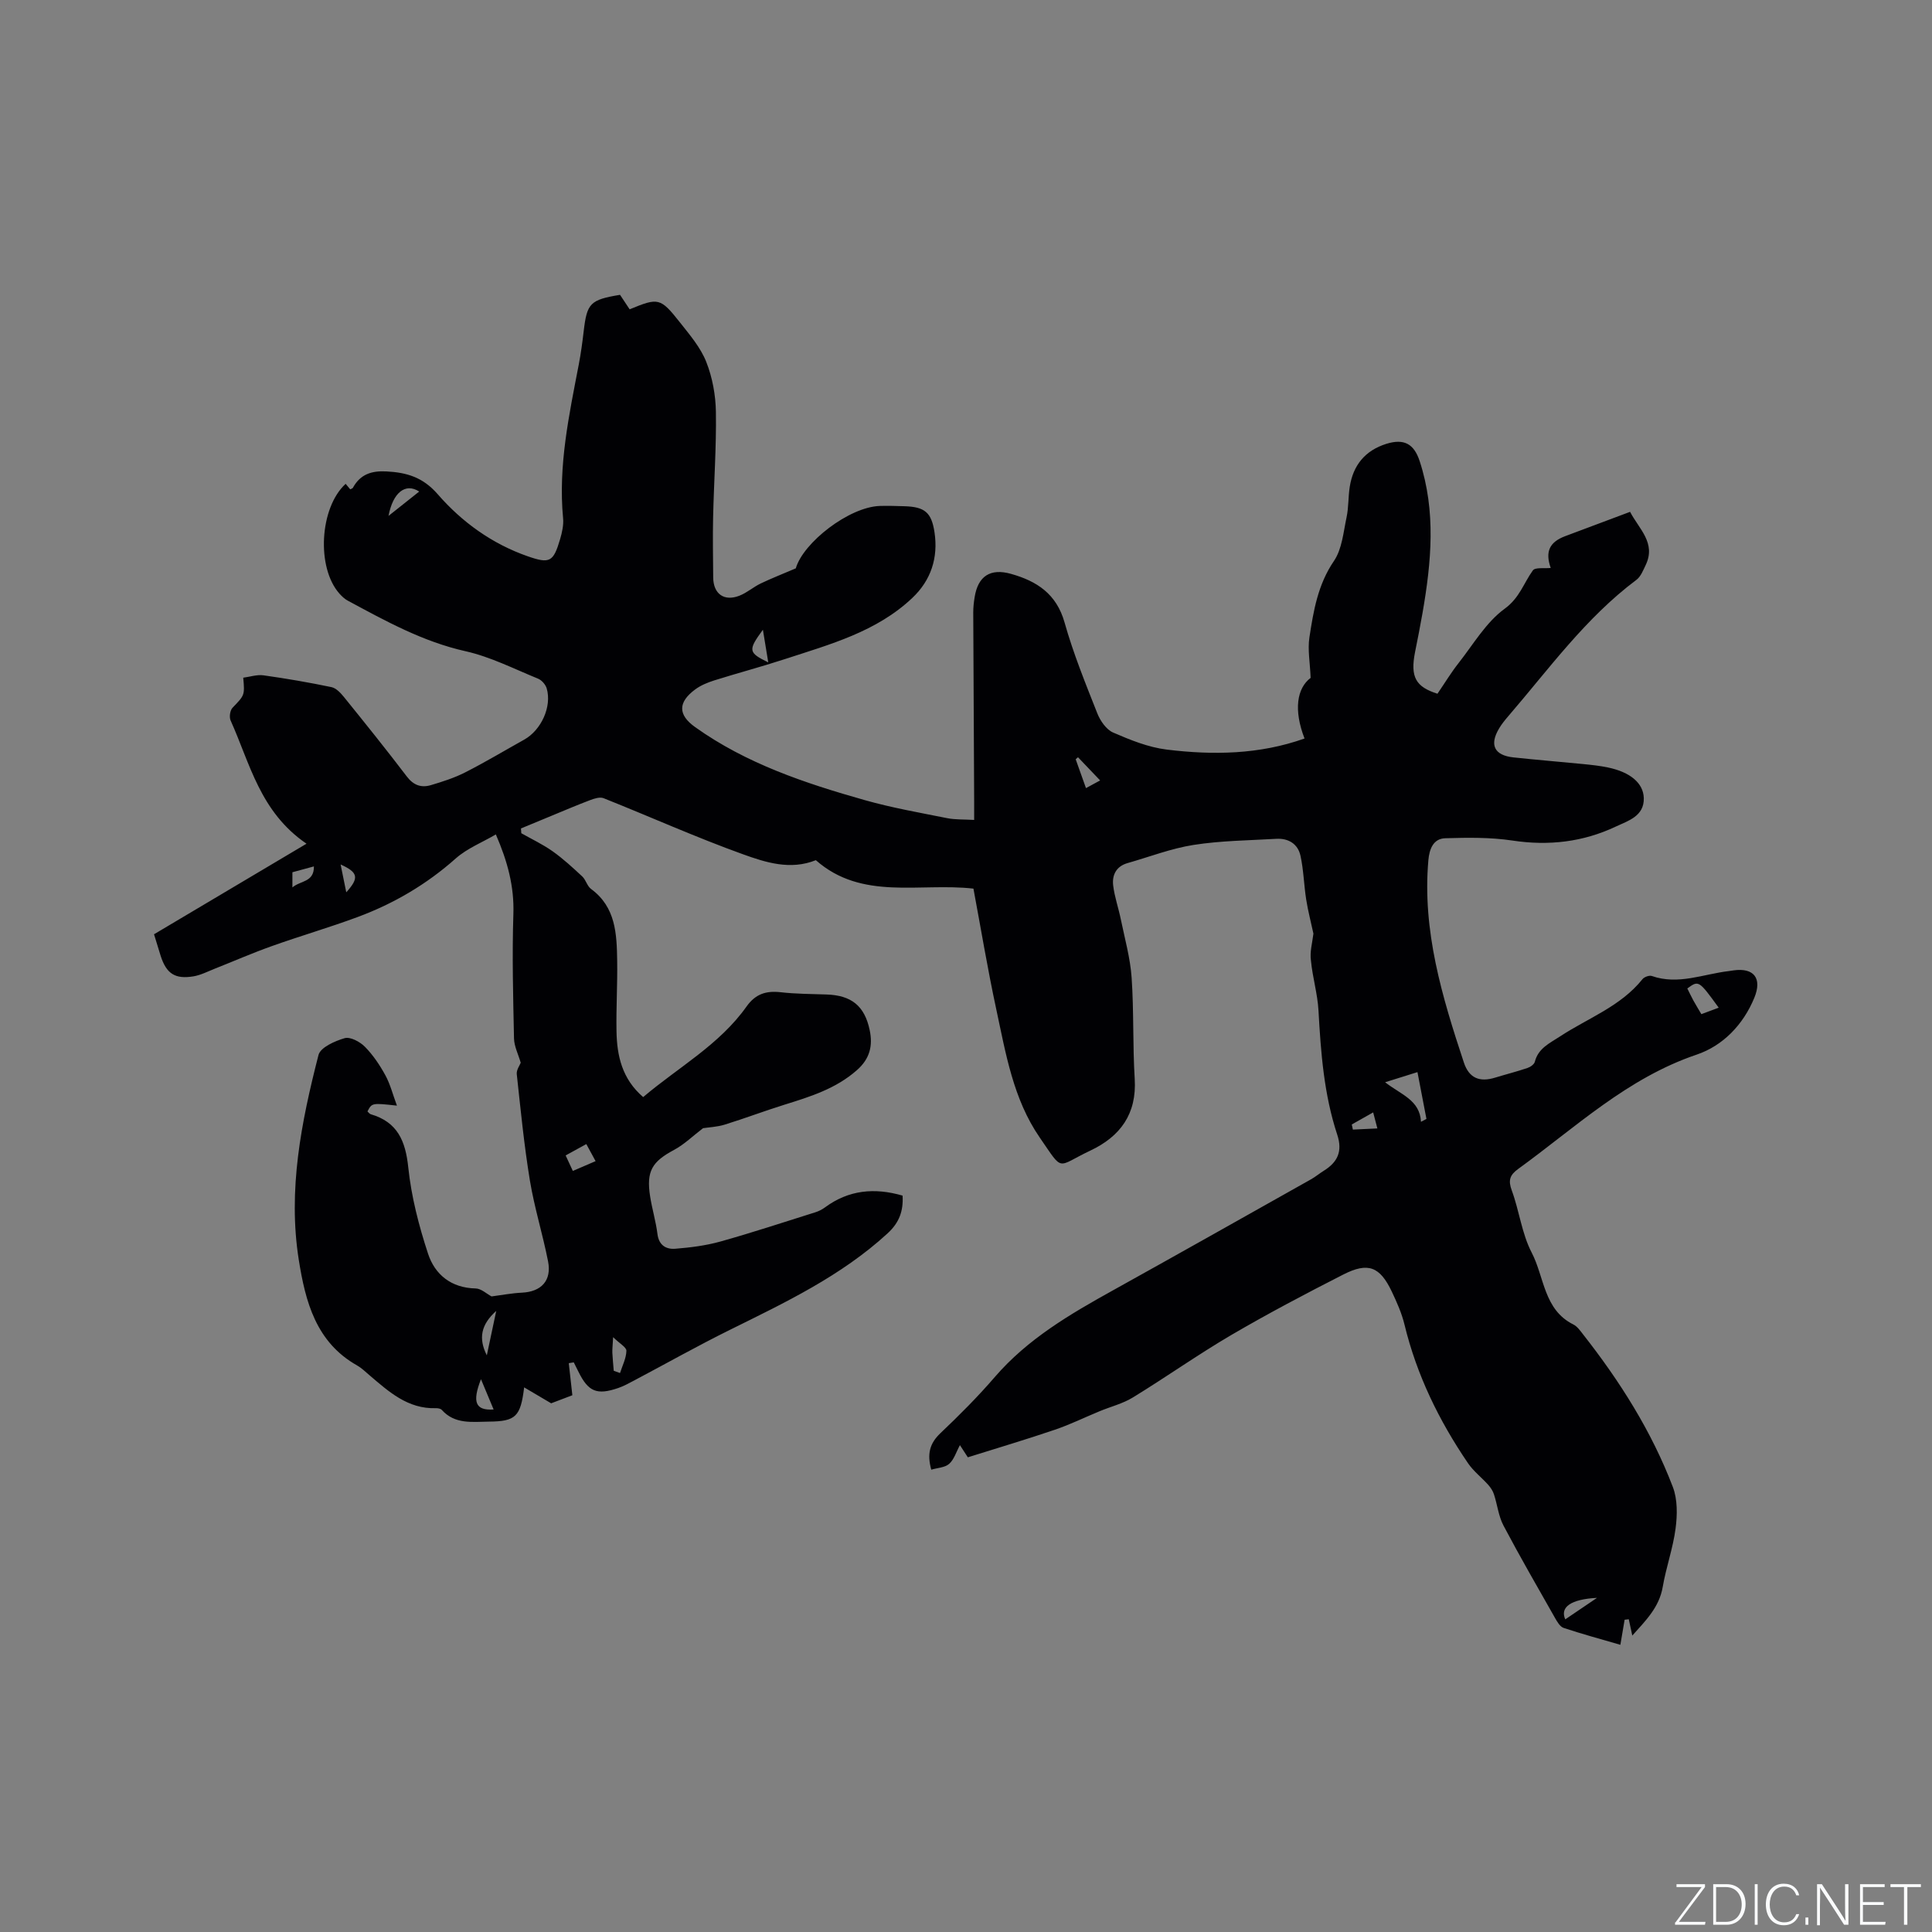 <svg enable-background="new 0 0 400 400" viewBox="0 0 400 400" xmlns="http://www.w3.org/2000/svg"><rect x="0" y="0" width="400" height="400" fill="#808080" stroke="none"/><g fill="#fafbfc"><path d="m346.9 398 5.4-7.3h-5.2v-.6h5.9v.6l-5.4 7.2h5.5l-.1.6h-6.2v-.5z"/><path d="m354.7 390.1h2.8c2.3 0 3.9 1.6 3.9 4.1s-1.6 4.3-3.9 4.3h-2.8zm.6 7.8h2c2.2 0 3.3-1.6 3.3-3.6 0-1.8-1-3.6-3.3-3.6h-2z"/><path d="m363.9 390.1v8.4h-.6v-8.4z"/><path d="m372.5 396.3c-.4 1.3-1.4 2.3-3.2 2.3-2.4 0-3.7-1.9-3.7-4.3 0-2.3 1.2-4.3 3.7-4.3 1.8 0 2.9 1 3.2 2.4h-.6c-.4-1.1-1.1-1.8-2.5-1.8-2.1 0-3 1.9-3 3.7s.9 3.7 3 3.7c1.4 0 2.1-.7 2.5-1.7z"/><path d="m373.8 398.5v-1.5h.6v1.5z"/><path d="m376.2 398.5v-8.4h1c1.3 2 4.4 6.7 4.9 7.6-.1-1.2-.1-2.4-.1-3.8v-3.8h.7v8.4h-.9c-1.2-1.9-4.4-6.8-5-7.7.1 1.1 0 2.3 0 3.9v3.9h-.6z"/><path d="m390 394.4h-4.3v3.5h4.7l-.1.6h-5.2v-8.4h5.1v.6h-4.5v3.1h4.3z"/><path d="m394.2 390.7h-2.8v-.6h6.3v.6h-2.8v7.8h-.7z"/></g><path d="m271.93 193.3c-.49-2.3-1.12-4.67-1.5-7.08-.47-3.01-.53-6.09-1.18-9.05-.54-2.45-2.49-3.65-5.02-3.5-5.71.33-11.47.38-17.1 1.26-4.65.73-9.14 2.47-13.7 3.77-2.34.67-3.21 2.48-2.96 4.61.28 2.38 1.11 4.69 1.59 7.06.82 4 1.95 7.99 2.23 12.03.48 6.97.21 13.99.64 20.97.45 7.27-3 11.93-9.19 14.85-7.13 3.37-5.44 4.58-10.47-2.7-5.5-7.97-7.03-17.4-9.01-26.59-1.78-8.26-3.16-16.61-4.72-24.95-11.13-1.27-23.07 2.54-32.63-5.89-5.28 2.12-10.38.47-15.08-1.22-9.75-3.51-19.22-7.77-28.86-11.61-.77-.31-1.93.07-2.8.4-2.73 1.03-5.41 2.18-8.1 3.29-2.07.85-4.14 1.71-6.21 2.57.02.33.05.66.07.99 2.17 1.23 4.45 2.3 6.47 3.73 2.19 1.55 4.18 3.39 6.15 5.22.75.7 1.01 1.99 1.81 2.58 5.14 3.77 5.33 9.31 5.42 14.84.08 4.87-.23 9.75-.14 14.62.09 5.08 1.14 9.87 5.52 13.64 7.27-6.17 15.78-10.82 21.41-18.76 1.85-2.6 4.04-3.29 7.05-2.95 3.15.36 6.34.36 9.52.47 5.13.17 7.87 2.35 8.92 7.38.67 3.19.06 5.9-2.63 8.27-4.38 3.87-9.69 5.51-15.06 7.18-4.13 1.29-8.19 2.83-12.32 4.11-1.58.49-3.3.55-4.49.74-2.07 1.57-3.87 3.35-6.01 4.5-4.55 2.43-5.77 4.4-4.95 9.62.41 2.61 1.19 5.17 1.52 7.79.29 2.35 1.81 3.2 3.69 3.05 3.13-.25 6.31-.65 9.33-1.49 6.61-1.85 13.14-4.01 19.7-6.07.69-.22 1.37-.57 1.96-1 4.9-3.62 10.25-4.13 16.07-2.44.18 3.16-.66 5.57-3.11 7.82-9.61 8.82-21.18 14.3-32.68 19.99-6.63 3.28-13.07 6.91-19.61 10.37-1.12.59-2.24 1.23-3.43 1.64-4.47 1.54-6.24.79-8.28-3.36-.32-.65-.64-1.29-.97-1.94-.34.06-.69.11-1.03.17.22 1.96.44 3.92.74 6.64-1.27.48-3.25 1.23-4.39 1.67-2.24-1.32-3.79-2.23-5.59-3.3-.74 6.08-1.75 7.04-7.31 7.09-3.42.04-7.03.6-9.74-2.42-.24-.27-.79-.37-1.2-.36-5.85.19-9.79-3.43-13.83-6.87-.81-.69-1.58-1.45-2.49-1.97-8.54-4.8-10.72-13.24-12.09-21.87-2.29-14.43.51-28.52 4.08-42.41.4-1.58 3.39-2.9 5.42-3.49 1.16-.33 3.16.74 4.18 1.77 1.69 1.71 3.09 3.8 4.25 5.92 1.01 1.85 1.53 3.96 2.39 6.28-5.18-.57-5.18-.57-6.1 1.2.22.19.41.5.68.58 5.55 1.62 7.2 5.53 7.77 11.03.63 6.03 2.19 12.06 4.09 17.84 1.42 4.33 4.79 7.09 9.85 7.2 1.16.02 2.29 1.12 3.3 1.65 2.07-.27 4.19-.68 6.33-.78 3.98-.2 6.15-2.51 5.37-6.48-1.1-5.61-2.83-11.1-3.76-16.73-1.2-7.3-1.92-14.68-2.72-22.04-.09-.87.63-1.83.82-2.35-.52-1.79-1.35-3.4-1.39-5.02-.18-8.59-.41-17.19-.13-25.76.19-5.7-1.19-10.87-3.63-16.49-2.82 1.65-5.94 2.88-8.3 4.97-6.04 5.37-12.84 9.36-20.34 12.14-5.85 2.17-11.86 3.91-17.74 6.01-3.97 1.41-7.85 3.11-11.77 4.66-1.47.58-2.92 1.34-4.44 1.6-3.85.64-5.63-.57-6.81-4.25-.51-1.61-.99-3.22-1.37-4.46 10.44-6.2 20.68-12.28 31.57-18.75-9.64-6.58-11.7-16.62-15.71-25.5-.32-.7-.13-2.09.38-2.63 2.5-2.62 2.56-2.55 2.23-6.24 1.39-.18 2.84-.68 4.2-.49 4.71.66 9.41 1.47 14.06 2.44.97.2 1.91 1.21 2.6 2.06 4.4 5.44 8.78 10.89 13.02 16.46 1.37 1.8 2.98 2.36 4.95 1.78 2.42-.72 4.87-1.5 7.11-2.64 4.15-2.11 8.15-4.51 12.22-6.78 3.54-1.97 5.77-6.85 4.67-10.61-.23-.79-1.03-1.71-1.79-2.02-4.96-2.02-9.84-4.52-15.01-5.68-8.86-1.98-16.58-6.27-24.4-10.48-.64-.34-1.2-.88-1.69-1.42-4.83-5.39-4.14-17.82 1.26-22.76.32.38.63.76.95 1.14.22-.12.48-.18.56-.33 1.51-2.76 3.81-3.54 6.9-3.38 4.24.22 7.58 1.19 10.66 4.73 5.02 5.77 11.27 10.28 18.65 12.85 4.55 1.58 5.29 1.17 6.68-3.54.41-1.4.76-2.94.62-4.37-1.03-10.83 1.23-21.3 3.25-31.81.44-2.29.75-4.6 1.02-6.91.68-5.79 1.33-6.48 7.52-7.51.64.97 1.33 2 1.99 3 5.96-2.45 6.35-2.43 10.43 2.73 2.03 2.57 4.26 5.18 5.43 8.15 1.28 3.23 1.95 6.9 2 10.38.11 7.28-.42 14.57-.58 21.85-.09 4.13-.01 8.27.02 12.41.03 3.4 2.26 5.02 5.44 3.77 1.55-.61 2.87-1.79 4.38-2.52 2.21-1.06 4.5-1.95 7.28-3.14 1.53-5.32 11.03-12.73 17.43-12.92 1.69-.05 3.39.01 5.09.06 4.14.13 5.58 1.25 6.2 5.4.79 5.26-.72 9.92-4.59 13.58-7.42 7.03-17.04 9.61-26.39 12.67-4.83 1.58-9.75 2.88-14.59 4.4-1.39.44-2.82 1.02-3.98 1.88-3.6 2.67-3.58 5.26-.01 7.8 10.61 7.57 22.77 11.62 35.13 15.12 5.59 1.58 11.34 2.59 17.05 3.73 1.71.34 3.51.24 5.59.37 0-1.57.01-2.71 0-3.85-.07-13.04-.14-26.08-.19-39.13 0-1.05.12-2.12.29-3.16.7-4.35 3.25-6.01 7.52-4.81 5.35 1.5 9.43 4.14 11.1 10.08 1.8 6.4 4.33 12.61 6.78 18.81.61 1.54 1.85 3.34 3.26 3.96 3.55 1.54 7.29 3.06 11.09 3.53 9.61 1.18 19.22 1.03 28.55-2.29-2.29-5.92-1.58-10.41 1.26-12.55-.12-3.15-.64-5.84-.25-8.38.84-5.5 1.75-10.95 5.08-15.83 1.68-2.47 1.95-5.95 2.61-9.03.44-2.06.33-4.23.66-6.32.7-4.48 3.19-7.52 7.58-8.9 3.66-1.14 5.72 0 6.89 3.56 3.42 10.43 2.43 20.93.6 31.45-.47 2.71-1.01 5.41-1.55 8.11-1.03 5.21.18 7.2 4.64 8.62 1.56-2.28 2.85-4.42 4.39-6.37 3.05-3.88 5.67-8.42 9.53-11.23 3.1-2.26 3.92-5.29 5.83-7.93.5-.69 2.39-.37 3.7-.51-1.19-3.36-.26-5.35 2.96-6.57 4.44-1.68 8.89-3.34 13.47-5.05 1.86 3.57 5.41 6.43 3.24 11-.53 1.1-1.03 2.42-1.95 3.1-10.49 7.85-18.07 18.41-26.49 28.19-.69.8-1.37 1.63-1.91 2.54-2.05 3.42-1.01 5.58 2.95 6.01 4.84.52 9.71.91 14.55 1.39 1.69.17 3.38.35 5.04.7 4.56.95 7.31 3.19 7.41 6.32.11 3.79-3.3 4.73-5.79 5.91-6.76 3.2-13.89 4.03-21.38 2.9-4.57-.69-9.29-.62-13.93-.48-2.5.07-3.3 2.27-3.5 4.54-1.29 14.62 2.85 28.3 7.35 41.9 1.07 3.22 3.24 4.12 6.48 3.12 2.22-.68 4.48-1.25 6.67-1.99.61-.2 1.4-.75 1.54-1.29.71-2.8 3.05-3.83 5.17-5.22 5.8-3.82 12.59-6.22 17.12-11.89.37-.46 1.41-.83 1.93-.65 5.49 1.92 10.66-.41 15.96-1.02.32-.04.63-.1.94-.14 4.23-.6 5.99 1.62 4.32 5.68-2.3 5.58-6.5 9.92-11.94 11.76-14.37 4.86-25.09 15.08-36.95 23.67-1.74 1.26-2.1 2.35-1.32 4.46 1.56 4.23 2.07 8.93 4.12 12.86 2.63 5.05 2.48 11.81 8.61 14.87.81.4 1.42 1.27 2 2.02 7.63 9.71 14.21 20.08 18.62 31.65.98 2.57.93 5.77.56 8.58-.53 4.07-1.96 8.02-2.66 12.09-.73 4.27-3.57 7.01-6.3 10.08-.28-1.28-.5-2.33-.73-3.38-.29.03-.57.07-.86.1-.27 1.6-.54 3.2-.88 5.19-4.12-1.2-7.97-2.24-11.75-3.5-.74-.25-1.33-1.26-1.77-2.04-3.61-6.36-7.27-12.69-10.68-19.15-1.03-1.95-1.27-4.32-1.97-6.46-.23-.71-.68-1.4-1.18-1.96-1.37-1.53-3.07-2.83-4.21-4.51-6-8.81-10.62-18.27-13.14-28.7-.57-2.34-1.58-4.61-2.62-6.8-2.46-5.18-4.89-6.16-10.03-3.55-7.83 3.99-15.61 8.09-23.19 12.52-6.94 4.07-13.53 8.74-20.39 12.94-2.1 1.29-4.61 1.9-6.91 2.86-3.08 1.27-6.09 2.75-9.24 3.82-5.91 2.01-11.9 3.79-18.02 5.71-.53-.81-1.02-1.57-1.64-2.52-.76 1.4-1.2 2.96-2.22 3.87-.87.78-2.4.82-3.71 1.21-.91-3.26-.32-5.45 1.88-7.54 3.92-3.72 7.76-7.56 11.28-11.65 6.8-7.88 15.54-12.99 24.46-17.94 13.7-7.61 27.35-15.31 41.01-22.99.92-.52 1.74-1.21 2.64-1.77 2.86-1.78 3.92-4.01 2.78-7.47-2.75-8.32-3.4-16.98-3.88-25.68-.19-3.46-1.23-6.86-1.56-10.33-.27-1.8.27-3.65.51-5.61zm14.84 30.77c3.34 2.59 7.2 3.69 7.43 8.19.38-.2.75-.4 1.13-.6-.61-3.16-1.21-6.32-1.86-9.69-2.23.7-4.02 1.26-6.7 2.1zm62.57-19.42c.41.82.81 1.67 1.26 2.5.5.91 1.05 1.79 1.65 2.82 1.27-.47 2.38-.89 3.59-1.34-4.14-5.69-4.14-5.69-6.5-3.98zm-227.95 32.22c-1.63.9-2.89 1.59-4.28 2.35.54 1.17 1 2.14 1.49 3.21 1.74-.75 3.12-1.34 4.71-2.03-.72-1.32-1.25-2.3-1.92-3.53zm5.68 46.94c.43.15.87.31 1.3.46.49-1.53 1.28-3.06 1.32-4.6.02-.73-1.41-1.51-2.75-2.82-.09 1.79-.19 2.51-.16 3.23.06 1.24.19 2.49.29 3.73zm-40.28-182.04c-2.86-1.87-5.45.23-6.35 5.04 2.22-1.76 4.17-3.31 6.35-5.04zm15.95 169.64c-3.18 2.85-3.71 5.69-1.95 9.2.64-3.02 1.22-5.74 1.95-9.2zm56.32-134.27c-.41-2.49-.69-4.22-1.11-6.76-3.11 4.26-3.05 4.73 1.11 6.76zm-56.86 154.68c-.92-2.21-1.76-4.2-2.62-6.27-1.86 4.76-1.15 6.52 2.62 6.27zm125.57-130.24c-1.76-1.85-3.17-3.32-4.58-4.8-.16.14-.32.28-.48.42.69 1.93 1.38 3.87 2.13 5.97.97-.53 1.78-.97 2.93-1.59zm102.87 169.24c-5.37.28-7.71 1.9-6.57 4.45 2.07-1.41 4.1-2.79 6.57-4.45zm-265.65-151.44c-1.77.48-3.06.83-4.45 1.21v3.14c1.66-1.44 4.5-1.03 4.45-4.35zm214.88 53.43c.08.35.15.71.23 1.06 1.58-.07 3.16-.15 5.07-.24-.35-1.33-.57-2.18-.87-3.32-1.65.94-3.04 1.72-4.43 2.5zm-208.18-48.07c2.73-3.01 2.44-4.13-1.17-5.76.38 1.85.73 3.56 1.17 5.76z" fill="#010104"/></svg>